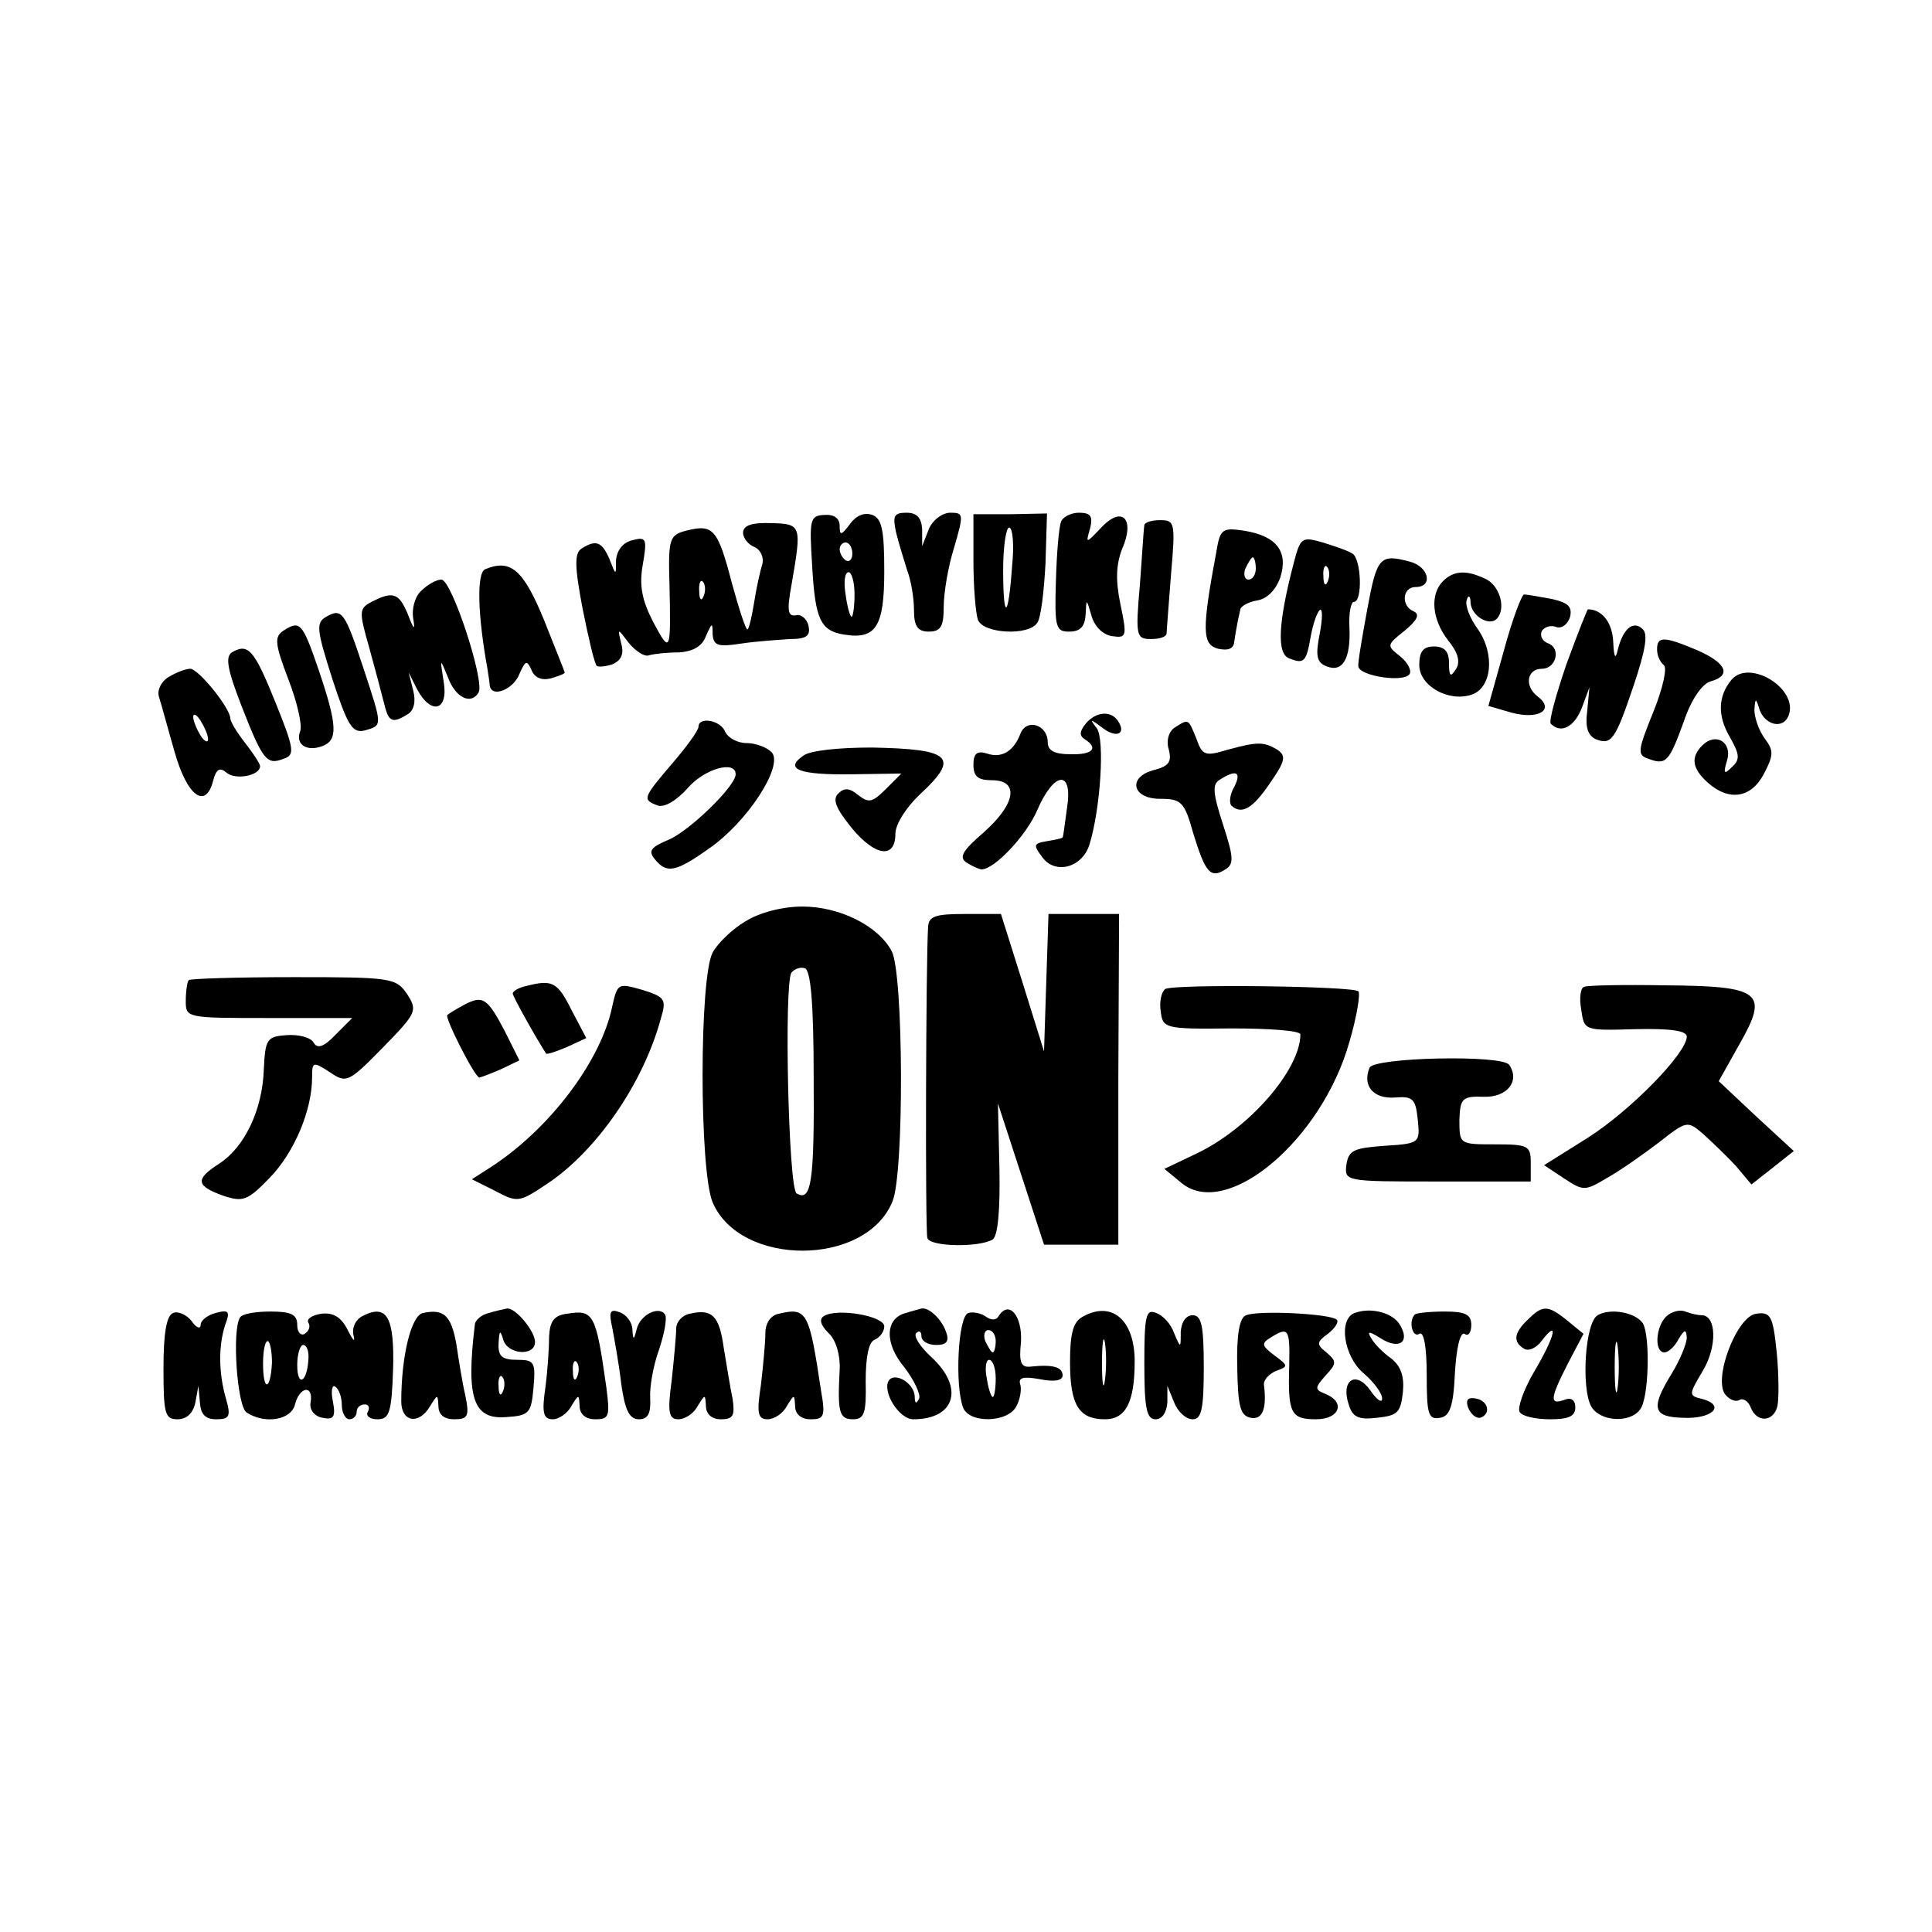 <?xml version="1.0" standalone="no"?>
<!DOCTYPE svg PUBLIC "-//W3C//DTD SVG 20010904//EN"
 "http://www.w3.org/TR/2001/REC-SVG-20010904/DTD/svg10.dtd">
<svg version="1.0" xmlns="http://www.w3.org/2000/svg"
 width="260pt" height="260pt" viewBox="0 0 260 260"
 preserveAspectRatio="xMidYMid meet">
<g transform="translate(0,260) scale(0.1,-0.1)"
fill="#000000" stroke="none">
<path d="M1093 1838 c4 -71 11 -87 43 -92 43 -7 54 11 54 85 0 55 -3 71 -16
76 -11 4 -22 -1 -30 -12 -12 -16 -14 -16 -14 -3 0 11 -8 16 -21 15 -19 -1 -20
-6 -16 -69z m54 17 c0 -8 -4 -12 -9 -9 -4 3 -8 9 -8 15 0 5 4 9 8 9 5 0 9 -7
9 -15z m3 -55 c0 -16 -2 -30 -4 -30 -2 0 -6 14 -8 30 -3 17 -1 30 4 30 4 0 8
-13 8 -30z"/>
<path d="M1206 1883 c4 -16 11 -38 15 -51 5 -13 9 -37 9 -53 0 -22 5 -29 20
-29 16 0 20 7 20 33 0 19 6 55 14 80 13 45 13 47 -5 47 -11 0 -24 -10 -29 -22
l-9 -23 0 23 c-1 15 -7 22 -21 22 -17 0 -19 -4 -14 -27z"/>
<path d="M1310 1845 c0 -35 3 -70 6 -79 7 -19 69 -22 80 -4 5 7 9 43 11 80 l2
67 -49 -1 -50 0 0 -63z m52 -7 c-5 -72 -12 -74 -12 -5 0 32 4 57 8 57 5 0 7
-24 4 -52z"/>
<path d="M1428 1898 c-3 -7 -6 -43 -7 -80 -2 -63 0 -68 18 -68 15 0 21 7 22
23 1 22 1 22 8 -2 4 -14 15 -25 27 -27 20 -3 21 -1 12 42 -7 33 -6 54 2 75 18
41 0 59 -28 29 -21 -22 -21 -22 -15 -1 4 16 1 21 -15 21 -11 0 -22 -6 -24 -12z"/>
<path d="M1000 1883 c0 -7 7 -16 15 -19 9 -4 13 -14 11 -23 -3 -9 -8 -32 -11
-51 -3 -19 -7 -36 -9 -37 -2 -2 -11 26 -21 62 -19 73 -25 80 -61 71 -23 -6
-25 -10 -23 -74 2 -91 1 -92 -22 -49 -15 29 -19 49 -14 77 6 35 5 38 -14 33
-13 -3 -21 -14 -22 -27 0 -21 0 -21 -9 2 -10 23 -18 26 -37 14 -10 -6 -10 -23
1 -81 8 -40 16 -74 19 -77 2 -2 12 -1 21 2 12 5 16 14 12 28 -5 21 -5 21 10 1
9 -11 21 -19 27 -17 6 2 24 4 40 4 19 1 32 8 37 22 8 18 9 19 9 3 1 -16 7 -18
39 -13 20 3 50 5 65 6 22 0 28 4 25 18 -2 9 -10 16 -17 14 -11 -2 -12 7 -6 40
14 81 14 83 -27 84 -26 1 -38 -3 -38 -13z m-53 -85 c-3 -8 -6 -5 -6 6 -1 11 2
17 5 13 3 -3 4 -12 1 -19z"/>
<path d="M1540 1893 c-1 -5 -3 -41 -6 -80 -6 -69 -5 -73 15 -73 12 0 21 3 21
8 0 4 3 40 6 80 6 69 5 72 -15 72 -11 0 -21 -3 -21 -7z"/>
<path d="M1637 1858 c-20 -107 -19 -125 2 -131 14 -3 21 0 22 9 1 8 3 19 4 24
1 6 3 14 4 19 0 5 11 11 23 13 13 2 25 14 31 31 11 35 -5 56 -50 63 -28 4 -31
2 -36 -28z m53 -23 c0 -8 -4 -15 -10 -15 -5 0 -7 7 -4 15 4 8 8 15 10 15 2 0
4 -7 4 -15z"/>
<path d="M1741 1842 c-21 -80 -23 -122 -6 -128 20 -8 23 -5 29 30 3 16 8 31
12 35 4 3 4 -11 0 -32 -6 -30 -4 -39 10 -44 21 -8 32 11 30 53 -1 19 2 34 6
34 12 0 10 58 -2 65 -6 4 -24 10 -40 15 -28 8 -30 7 -39 -28z m46 -24 c-3 -8
-6 -5 -6 6 -1 11 2 17 5 13 3 -3 4 -12 1 -19z"/>
<path d="M1840 1780 c-7 -38 -13 -73 -12 -77 2 -13 62 -22 69 -10 3 5 -3 16
-13 24 -18 14 -18 15 6 34 17 14 21 22 13 26 -18 7 -16 33 2 33 24 0 18 27 -7
34 -41 11 -45 7 -58 -64z"/>
<path d="M653 1834 c-12 -5 -10 -63 3 -134 1 -8 3 -18 3 -22 2 -18 32 -6 40
15 8 18 10 19 16 6 4 -11 14 -15 26 -12 10 3 19 6 19 8 0 1 -13 33 -28 71 -28
68 -45 82 -79 68z"/>
<path d="M1942 1818 c-18 -18 -15 -52 7 -80 13 -16 17 -29 10 -39 -7 -11 -9
-9 -9 9 0 15 -6 22 -20 22 -15 0 -20 -7 -20 -25 0 -28 39 -50 70 -40 28 9 32
55 9 88 -11 15 -18 33 -15 40 2 7 5 5 5 -4 1 -18 25 -32 35 -22 13 13 5 43
-13 53 -26 13 -44 13 -59 -2z"/>
<path d="M567 1805 c-9 -8 -13 -25 -11 -37 3 -17 1 -16 -7 5 -12 29 -20 32
-49 17 -17 -9 -17 -13 -3 -62 8 -29 17 -63 20 -75 6 -25 11 -27 32 -14 8 5 11
17 7 32 l-6 24 11 -22 c19 -36 43 -30 36 10 -5 32 -5 32 6 5 10 -27 31 -37 41
-20 9 14 -36 152 -50 152 -7 0 -19 -7 -27 -15z"/>
<path d="M2024 1725 l-21 -75 31 -9 c37 -10 59 4 35 22 -18 14 -14 37 6 37 19
0 26 27 9 34 -9 3 -12 11 -9 17 4 6 13 8 20 5 7 -2 15 4 18 14 3 14 -3 19 -25
24 -17 3 -33 6 -37 6 -3 0 -16 -34 -27 -75z"/>
<path d="M439 1770 c-14 -8 -13 -17 8 -83 21 -64 27 -74 44 -70 24 7 24 5 -2
84 -25 76 -29 81 -50 69z"/>
<path d="M2108 1706 c-14 -41 -24 -77 -21 -80 14 -14 32 -4 42 22 l10 27 -3
-32 c-3 -22 1 -33 12 -38 21 -8 26 0 51 74 15 45 19 67 12 74 -13 13 -27 1
-34 -28 -3 -13 -5 -10 -6 11 -1 26 -15 44 -34 44 -1 0 -14 -33 -29 -74z"/>
<path d="M381 1751 c-12 -8 -11 -18 7 -65 12 -31 19 -62 16 -70 -7 -18 9 -28
30 -20 21 8 20 28 -5 102 -22 64 -25 68 -48 53z"/>
<path d="M2230 1726 c0 -8 4 -17 9 -21 5 -3 -1 -31 -14 -63 -21 -52 -22 -58
-7 -63 24 -9 28 -5 48 50 10 30 25 51 36 54 29 8 21 25 -18 42 -45 19 -54 19
-54 1z"/>
<path d="M312 1722 c-9 -6 -6 -23 13 -72 29 -74 34 -80 57 -71 15 5 14 13 -11
75 -29 72 -37 81 -59 68z"/>
<path d="M227 1689 c-10 -6 -16 -18 -13 -27 3 -9 12 -43 21 -74 17 -60 42 -78
52 -38 4 15 9 18 18 10 12 -10 45 -4 45 9 0 3 -9 17 -20 31 -11 14 -20 29 -20
33 0 14 -43 67 -54 67 -6 0 -19 -5 -29 -11z m53 -84 c0 -5 -5 -3 -10 5 -5 8
-10 20 -10 25 0 6 5 3 10 -5 5 -8 10 -19 10 -25z"/>
<path d="M2330 1685 c-18 -22 -19 -48 -2 -77 13 -23 14 -30 3 -40 -11 -11 -12
-9 -7 8 8 25 -15 39 -33 21 -16 -16 -14 -31 7 -50 29 -26 59 -21 76 12 13 25
13 31 1 47 -8 11 -14 28 -14 39 1 15 2 16 6 3 6 -23 32 -31 40 -11 14 36 -53
77 -77 48z"/>
<path d="M1461 1626 c-8 -10 -9 -16 -1 -21 19 -12 10 -21 -20 -20 -21 0 -30 5
-30 16 0 24 -29 33 -37 11 -9 -23 -25 -33 -45 -26 -13 4 -18 0 -18 -15 0 -16
6 -21 25 -21 37 0 32 -32 -11 -70 -29 -25 -34 -34 -23 -41 8 -5 17 -9 20 -9
17 0 60 45 75 80 23 53 48 54 40 3 -3 -21 -5 -39 -6 -40 0 -1 -9 -3 -21 -5
-18 -3 -19 -5 -6 -22 17 -23 53 -14 63 17 15 48 21 142 10 157 -10 13 -9 13 7
1 19 -15 33 -9 22 8 -9 15 -30 14 -44 -3z"/>
<path d="M940 1622 c0 -5 -16 -27 -35 -49 -40 -47 -41 -49 -20 -57 9 -3 25 6
41 24 23 26 64 37 64 18 0 -16 -62 -76 -90 -88 -24 -10 -28 -15 -19 -26 16
-20 28 -18 73 14 51 35 100 110 85 129 -6 7 -22 13 -34 13 -13 0 -25 7 -29 15
-6 16 -36 21 -36 7z"/>
<path d="M1581 1621 c-8 -5 -12 -18 -8 -30 4 -16 0 -22 -19 -27 -37 -9 -31
-39 7 -39 29 0 33 -4 45 -47 16 -52 23 -61 43 -48 12 7 11 17 -3 60 -14 43
-15 55 -4 61 22 14 29 10 19 -10 -6 -10 -7 -21 -4 -25 14 -13 29 -4 52 30 21
30 22 37 10 45 -18 11 -27 11 -67 0 -30 -9 -34 -8 -42 15 -11 27 -10 27 -29
15z"/>
<path d="M1081 1583 c-26 -18 -6 -26 65 -25 l67 1 -21 -21 c-18 -18 -23 -19
-37 -8 -12 10 -19 10 -27 2 -8 -8 -3 -20 18 -46 32 -39 59 -42 59 -8 0 13 15
36 33 53 54 50 43 61 -65 63 -44 0 -83 -4 -92 -11z"/>
<path d="M1003 1360 c-17 -10 -37 -29 -44 -42 -18 -34 -18 -293 0 -336 37 -87
206 -87 242 1 16 37 15 307 -1 337 -18 34 -70 60 -120 60 -27 0 -58 -8 -77
-20z m92 -209 c1 -141 -3 -169 -23 -157 -11 7 -17 280 -7 297 4 5 12 8 18 6 8
-2 12 -47 12 -146z"/>
<path d="M1249 1353 c-3 -46 -4 -409 -1 -419 3 -12 70 -13 88 -2 7 5 10 40 9
95 l-2 88 31 -95 31 -95 50 0 50 0 0 223 1 222 -48 0 -47 0 -3 -92 -3 -93 -29
93 -29 92 -49 0 c-39 0 -48 -3 -49 -17z"/>
<path d="M254 1281 c-2 -2 -4 -15 -4 -28 0 -23 1 -23 112 -23 l112 0 -22 -22
c-16 -17 -25 -20 -30 -11 -4 7 -20 11 -36 10 -27 -2 -29 -5 -31 -47 -2 -54
-26 -104 -60 -126 -33 -21 -31 -30 5 -43 27 -9 33 -7 63 24 33 34 57 91 57
135 0 21 1 22 24 7 22 -15 25 -14 71 33 46 47 47 50 33 72 -15 22 -21 23 -152
23 -76 0 -140 -2 -142 -4z"/>
<path d="M708 1273 c-10 -2 -18 -7 -18 -10 0 -4 32 -61 45 -81 2 -1 14 3 28 9
l26 12 -20 38 c-19 38 -26 41 -61 32z"/>
<path d="M824 1246 c-15 -74 -85 -166 -164 -217 l-25 -16 32 -16 c30 -16 32
-15 71 11 65 44 127 133 151 220 8 27 7 30 -25 40 -32 9 -33 9 -40 -22z"/>
<path d="M1568 1269 c-5 -4 -8 -17 -6 -30 3 -23 5 -24 96 -23 50 0 92 -3 92
-8 0 -47 -68 -126 -139 -160 l-44 -21 23 -19 c61 -50 189 58 226 190 10 34 15
65 12 68 -8 7 -248 10 -260 3z"/>
<path d="M2132 1272 c-5 -1 -7 -15 -4 -31 4 -28 4 -28 73 -26 47 1 69 -2 69
-10 0 -22 -75 -99 -133 -136 l-59 -37 27 -18 c26 -17 28 -17 58 1 18 10 49 32
70 48 37 29 38 29 59 11 12 -11 32 -30 44 -43 l21 -25 28 22 29 23 -51 47 -50
47 28 50 c40 70 29 78 -101 79 -55 1 -104 0 -108 -2z"/>
<path d="M625 1248 c-11 -6 -21 -12 -23 -14 -4 -3 37 -84 43 -84 2 0 15 5 29
11 l25 12 -19 38 c-24 46 -30 50 -55 37z"/>
<path d="M1843 1163 c-10 -25 6 -42 34 -40 25 2 28 -2 31 -30 3 -31 3 -32 -45
-35 -41 -3 -48 -6 -51 -25 -3 -23 -2 -23 122 -23 l126 0 0 25 c0 23 -3 25 -48
25 -48 0 -48 0 -48 33 1 29 4 32 33 31 31 -1 49 21 34 43 -10 14 -183 10 -188
-4z"/>
<path d="M233 833 c-9 -3 -13 -28 -13 -74 0 -62 2 -69 19 -69 12 0 21 8 24 23
l4 22 2 -22 c1 -16 7 -23 22 -23 18 0 20 4 13 28 -10 35 -10 71 -1 99 7 18 5
21 -13 16 -11 -3 -20 -10 -20 -16 0 -6 -6 -4 -12 5 -7 9 -19 14 -25 11z"/>
<path d="M323 827 c-11 -17 -4 -120 9 -128 25 -16 60 -10 65 11 6 24 25 27 21
3 -2 -10 5 -19 16 -21 15 -3 18 1 14 22 -3 14 -1 23 3 20 5 -3 9 -14 9 -25 0
-10 5 -19 10 -19 6 0 10 5 10 10 0 6 5 10 11 10 5 0 7 -4 4 -10 -3 -5 2 -10
13 -10 16 0 19 9 21 67 2 70 -8 89 -41 72 -10 -5 -15 -17 -12 -27 2 -9 -1 -6
-8 8 -9 18 -20 24 -36 22 -12 -2 -20 -7 -17 -12 3 -5 1 -11 -5 -15 -5 -3 -10
2 -10 12 0 14 -8 18 -36 18 -20 0 -38 -3 -41 -8z m43 -61 c-2 -38 -12 -39 -12
-1 0 18 3 32 7 30 3 -3 5 -15 5 -29z m49 4 c-2 -31 -15 -37 -15 -7 0 15 4 27
8 27 5 0 8 -9 7 -20z"/>
<path d="M569 833 c-16 -4 -29 -59 -29 -119 0 -28 24 -32 39 -6 10 16 10 16
11 0 0 -12 8 -18 21 -18 19 0 21 4 15 33 -4 17 -9 49 -12 69 -7 38 -17 47 -45
41z"/>
<path d="M658 833 c-10 -2 -19 -10 -19 -16 -12 -99 -2 -128 43 -124 30 2 33 5
36 40 3 34 1 37 -22 37 -21 0 -26 5 -25 23 1 16 2 18 6 5 5 -21 43 -24 43 -4
0 15 -27 47 -38 45 -4 -1 -15 -3 -24 -6z m19 -105 c-3 -8 -6 -5 -6 6 -1 11 2
17 5 13 3 -3 4 -12 1 -19z"/>
<path d="M763 832 c-17 -2 -23 -10 -24 -30 0 -15 -2 -46 -5 -69 -5 -34 -3 -43
10 -43 8 0 20 8 25 18 10 16 10 16 11 0 0 -11 8 -18 21 -18 19 0 20 4 15 43
-14 99 -17 105 -53 99z m14 -84 c-3 -8 -6 -5 -6 6 -1 11 2 17 5 13 3 -3 4 -12
1 -19z"/>
<path d="M824 813 c3 -16 9 -49 12 -75 5 -36 11 -48 24 -48 12 0 16 8 15 28
-1 15 4 44 12 66 7 21 11 42 8 47 -8 12 -33 0 -38 -19 -4 -16 -5 -16 -6 -1 0
9 -8 20 -17 23 -13 5 -15 1 -10 -21z"/>
<path d="M928 832 c-10 -2 -18 -11 -18 -20 0 -9 -3 -41 -6 -69 -6 -44 -4 -53
9 -53 9 0 21 8 26 18 10 16 10 16 11 0 0 -11 8 -18 20 -18 17 0 19 5 16 27 -3
14 -8 45 -12 69 -6 44 -16 53 -46 46z"/>
<path d="M1048 832 c-11 -2 -18 -13 -18 -26 0 -13 -3 -44 -6 -70 -6 -38 -4
-46 9 -46 9 0 21 8 26 18 10 16 10 16 11 0 0 -11 8 -18 21 -18 18 0 20 4 14
38 -16 107 -19 113 -57 104z"/>
<path d="M1109 829 c-7 -4 -5 -12 6 -23 10 -9 16 -30 15 -49 -3 -57 -1 -67 18
-67 15 0 18 8 17 51 0 33 4 53 12 56 7 3 13 11 13 18 0 14 -63 25 -81 14z"/>
<path d="M1219 833 c-28 -7 -29 -41 -2 -73 13 -17 22 -36 20 -42 -4 -8 -6 -7
-6 3 -1 18 -27 33 -35 21 -9 -15 14 -52 33 -52 57 0 69 43 24 84 -15 14 -24
28 -20 32 4 4 7 2 7 -4 0 -7 9 -12 20 -12 14 0 18 5 13 18 -6 17 -23 33 -33
31 -3 -1 -12 -3 -21 -6z"/>
<path d="M1303 833 c-14 -5 -18 -98 -7 -127 8 -22 61 -21 72 2 5 9 7 23 5 29
-3 9 4 11 26 7 20 -4 31 -2 31 5 0 11 -12 15 -42 12 -14 -2 -17 5 -14 33 2 35
-16 57 -30 35 -3 -6 -10 -6 -17 -1 -7 5 -18 7 -24 5z m37 -38 c0 -8 -2 -15 -4
-15 -2 0 -6 7 -10 15 -3 8 -1 15 4 15 6 0 10 -7 10 -15z m0 -50 c0 -14 -2 -25
-4 -25 -2 0 -6 11 -8 25 -3 14 -1 25 3 25 5 0 9 -11 9 -25z"/>
<path d="M1457 828 c-13 -7 -17 -23 -17 -61 0 -58 12 -77 47 -77 28 0 40 23
40 78 0 56 -31 82 -70 60z m30 -85 c-2 -16 -4 -5 -4 22 0 28 2 40 4 28 2 -13
2 -35 0 -50z"/>
<path d="M1540 765 c0 -60 3 -75 15 -75 9 0 15 9 16 23 l0 22 9 -22 c5 -13 16
-23 25 -23 12 0 15 14 15 70 0 56 -3 70 -15 70 -9 0 -15 -9 -16 -22 0 -23 0
-23 -9 -2 -4 12 -15 24 -24 27 -14 6 -16 -4 -16 -68z"/>
<path d="M1677 830 c-9 -3 -13 -26 -12 -70 1 -53 4 -65 18 -68 16 -3 22 12 18
44 -1 7 7 15 16 19 17 6 17 7 -2 21 -17 13 -18 16 -5 24 24 15 26 12 25 -37
-2 -65 2 -73 36 -73 32 0 40 23 13 34 -15 6 -15 8 0 25 15 16 15 19 1 31 -14
11 -13 14 2 25 10 8 15 16 12 19 -8 8 -105 13 -122 6z"/>
<path d="M1823 833 c-22 -8 -15 -58 12 -81 14 -12 25 -27 25 -34 0 -7 -7 -2
-16 11 -19 27 -40 14 -29 -19 5 -17 13 -21 38 -18 28 3 32 7 35 35 2 21 -3 35
-16 45 -10 7 -22 19 -26 26 -7 11 -4 11 12 1 25 -16 40 -5 26 18 -10 17 -40
24 -61 16z"/>
<path d="M1904 831 c-9 -9 -3 -32 6 -26 6 4 10 -17 10 -55 0 -53 2 -61 18 -58
13 2 18 15 20 61 2 33 7 55 13 52 5 -4 9 2 9 12 0 14 -8 18 -36 18 -20 0 -38
-2 -40 -4z"/>
<path d="M2056 824 c-19 -18 -20 -30 -5 -39 6 -4 17 1 24 11 24 31 17 4 -11
-43 -14 -24 -22 -48 -19 -53 3 -6 22 -10 41 -10 25 0 34 4 34 16 0 10 -6 14
-15 10 -20 -7 -19 2 5 49 l21 40 -22 18 c-26 21 -33 21 -53 1z"/>
<path d="M2150 830 c-17 -10 -22 -97 -9 -122 11 -21 52 -24 66 -5 12 14 14 98
4 116 -10 15 -44 21 -61 11z m27 -97 c-2 -16 -4 -3 -4 27 0 30 2 43 4 28 2
-16 2 -40 0 -55z"/>
<path d="M2242 828 c-14 -14 -16 -48 -2 -48 5 0 14 8 19 18 8 13 10 14 11 2 0
-8 -9 -30 -20 -48 -29 -47 -26 -59 15 -60 38 -2 58 16 27 25 -20 5 -20 5 0 39
19 32 18 74 -2 74 -5 0 -14 2 -22 5 -7 3 -19 0 -26 -7z"/>
<path d="M2363 832 c-26 -4 -58 -88 -41 -109 6 -7 14 -10 19 -7 5 3 12 -2 15
-10 8 -21 31 -20 36 2 2 9 2 42 -1 72 -5 49 -8 55 -28 52z"/>
<path d="M1976 705 c4 -9 11 -14 16 -13 15 5 11 23 -6 26 -11 2 -14 -2 -10
-13z"/>
</g>
</svg>
